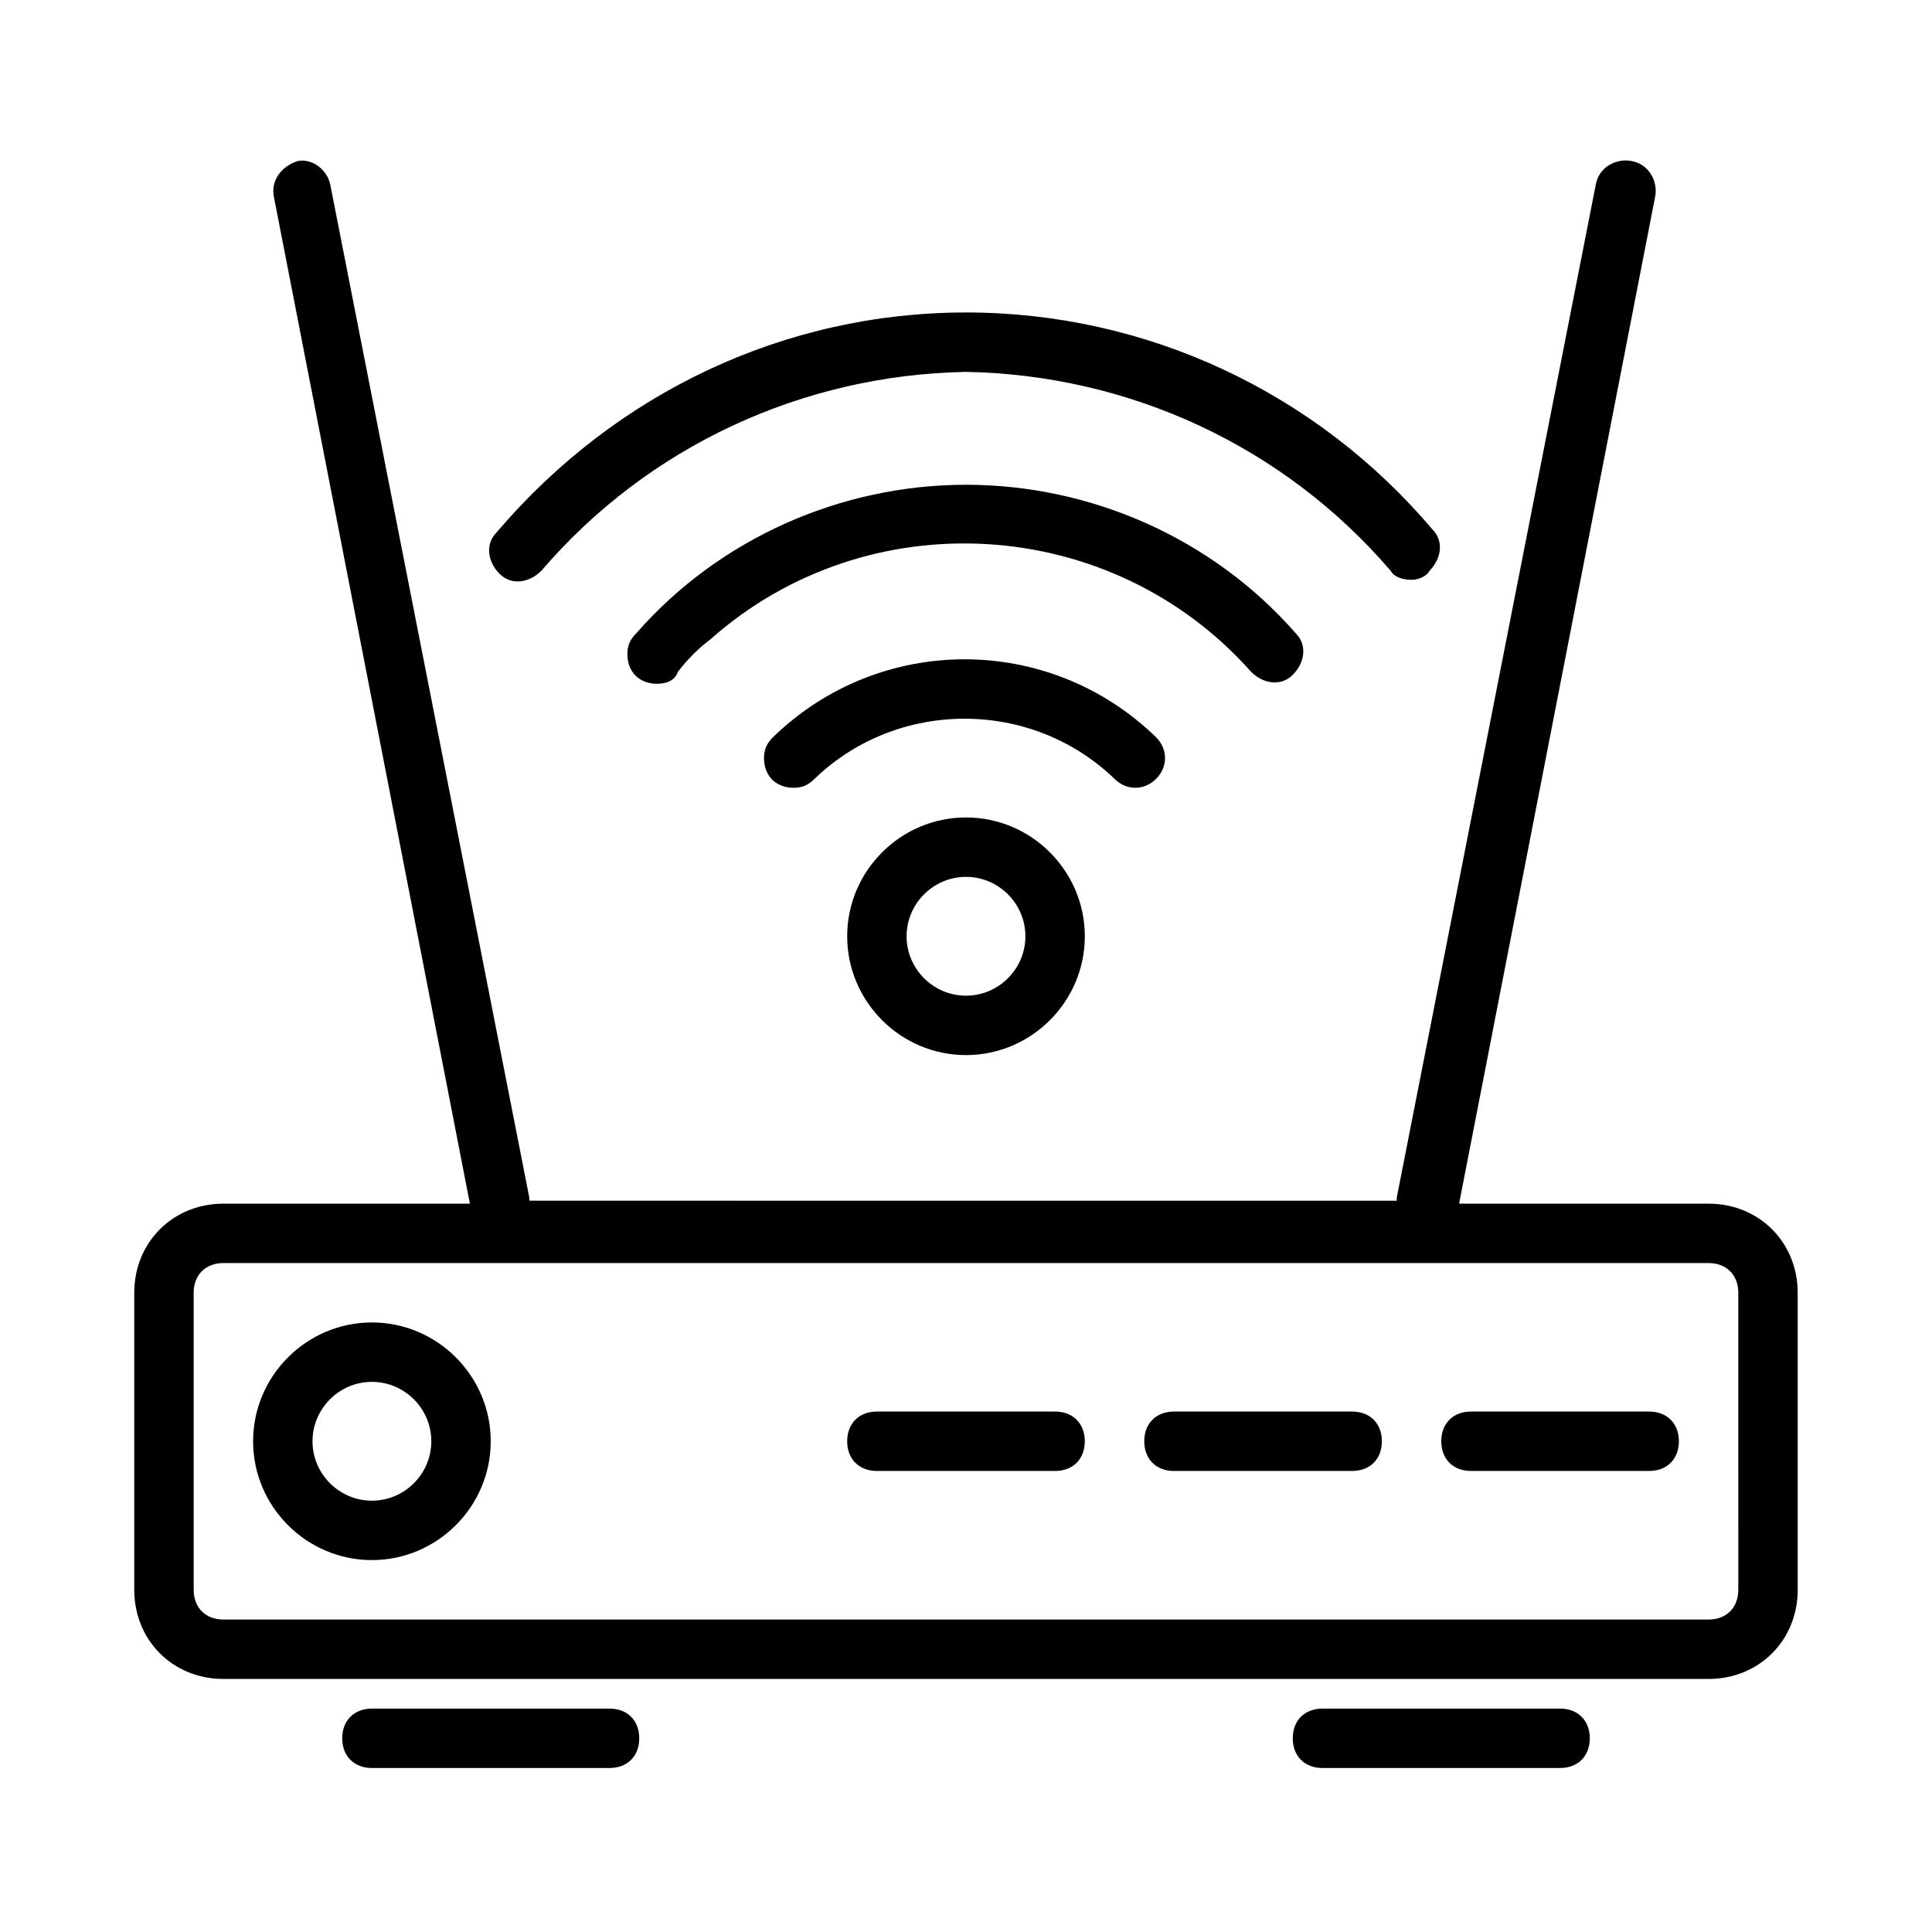 <?xml version="1.0" encoding="UTF-8"?>
<!-- Uploaded to: ICON Repo, www.iconrepo.com, Generator: ICON Repo Mixer Tools -->
<svg fill="#000000" width="800px" height="800px" version="1.1" viewBox="144 144 512 512" xmlns="http://www.w3.org/2000/svg">
 <g>
  <path d="m305.54 612.54h-62.977c-4.723 0-7.871-3.148-7.871-7.871s3.148-7.871 7.871-7.871h62.977c4.723 0 7.871 3.148 7.871 7.871s-3.148 7.871-7.871 7.871z"/>
  <path d="m557.44 612.54h-62.977c-4.723 0-7.871-3.148-7.871-7.871s3.148-7.871 7.871-7.871h62.977c4.723 0 7.871 3.148 7.871 7.871 0.004 4.723-3.144 7.871-7.871 7.871z"/>
  <path d="m242.56 557.44c-17.32 0-31.488-14.168-31.488-31.488 0-17.32 14.168-31.488 31.488-31.488 17.32 0 31.488 14.168 31.488 31.488 0 17.32-14.172 31.488-31.488 31.488zm0-47.23c-8.66 0-15.742 7.086-15.742 15.742 0 8.66 7.086 15.742 15.742 15.742 8.66 0 15.742-7.086 15.742-15.742s-7.082-15.742-15.742-15.742z"/>
  <path d="m423.61 533.82h-47.23c-4.723 0-7.871-3.148-7.871-7.871s3.148-7.871 7.871-7.871h47.23c4.723 0 7.871 3.148 7.871 7.871 0.004 4.723-3.148 7.871-7.871 7.871z"/>
  <path d="m502.34 533.82h-47.23c-4.723 0-7.871-3.148-7.871-7.871s3.148-7.871 7.871-7.871h47.23c4.723 0 7.871 3.148 7.871 7.871s-3.148 7.871-7.871 7.871z"/>
  <path d="m581.05 533.82h-47.23c-4.723 0-7.871-3.148-7.871-7.871s3.148-7.871 7.871-7.871h47.23c4.723 0 7.871 3.148 7.871 7.871s-3.148 7.871-7.871 7.871z"/>
  <path d="m596.8 462.98h-66.125l51.957-266.86c0.789-3.938-1.574-8.66-6.297-9.445-3.938-0.789-8.66 1.574-9.445 6.297l-52.742 268.44v0.789l-229.87-0.004v-0.789l-52.742-268.43c-0.789-3.938-4.727-7.086-8.66-6.297-4.723 1.574-7.086 5.508-6.297 9.445l51.953 266.86h-65.336c-13.383 0-23.617 10.234-23.617 23.617v78.719c0 13.383 10.234 23.617 23.617 23.617h393.6c13.383 0 23.617-10.234 23.617-23.617l-0.004-78.723c0-13.383-10.234-23.613-23.613-23.613zm7.871 102.34c0 4.723-3.148 7.871-7.871 7.871h-393.6c-4.723 0-7.871-3.148-7.871-7.871l-0.004-78.723c0-4.723 3.148-7.871 7.871-7.871h393.6c4.723 0 7.871 3.148 7.871 7.871z"/>
  <path d="m518.08 297.66c-2.363 0-4.723-0.789-5.512-2.363-28.34-33.062-69.273-51.957-112.57-52.742-43.297 0.789-84.23 19.68-112.57 52.742-3.148 3.148-7.871 3.938-11.02 0.789-3.148-3.148-3.938-7.871-0.789-11.02 31.492-37 76.363-58.258 124.38-58.258s92.891 21.254 123.59 57.465c3.148 3.148 2.363 7.871-0.789 11.02-0.785 1.578-3.148 2.367-4.723 2.367z"/>
  <path d="m318.13 325.21c-4.723 0-7.871-3.148-7.871-7.871 0-2.363 0.789-3.938 2.363-5.512 22.043-25.191 54.316-39.359 87.379-39.359s65.336 14.168 87.379 39.359c3.148 3.148 2.363 7.871-0.789 11.02-3.148 3.148-7.871 2.363-11.02-0.789-37-41.723-101.55-45.656-143.27-8.66-3.148 2.363-6.297 5.512-8.66 8.66-0.789 2.363-3.148 3.152-5.512 3.152z"/>
  <path d="m354.34 352.77c-4.723 0-7.871-3.148-7.871-7.871 0-2.363 0.789-3.938 2.363-5.512 28.34-27.551 73.211-27.551 101.55 0 3.148 3.148 3.148 7.871 0 11.02-3.148 3.148-7.871 3.148-11.02 0-22.043-21.254-57.465-21.254-79.508 0-1.578 1.578-3.152 2.363-5.516 2.363z"/>
  <path d="m400 423.61c-17.32 0-31.488-14.168-31.488-31.488s14.168-31.488 31.488-31.488 31.488 14.168 31.488 31.488-14.172 31.488-31.488 31.488zm0-47.23c-8.66 0-15.742 7.086-15.742 15.742 0 8.66 7.086 15.742 15.742 15.742 8.66 0 15.742-7.086 15.742-15.742s-7.086-15.742-15.742-15.742z"/>
 </g>
</svg>